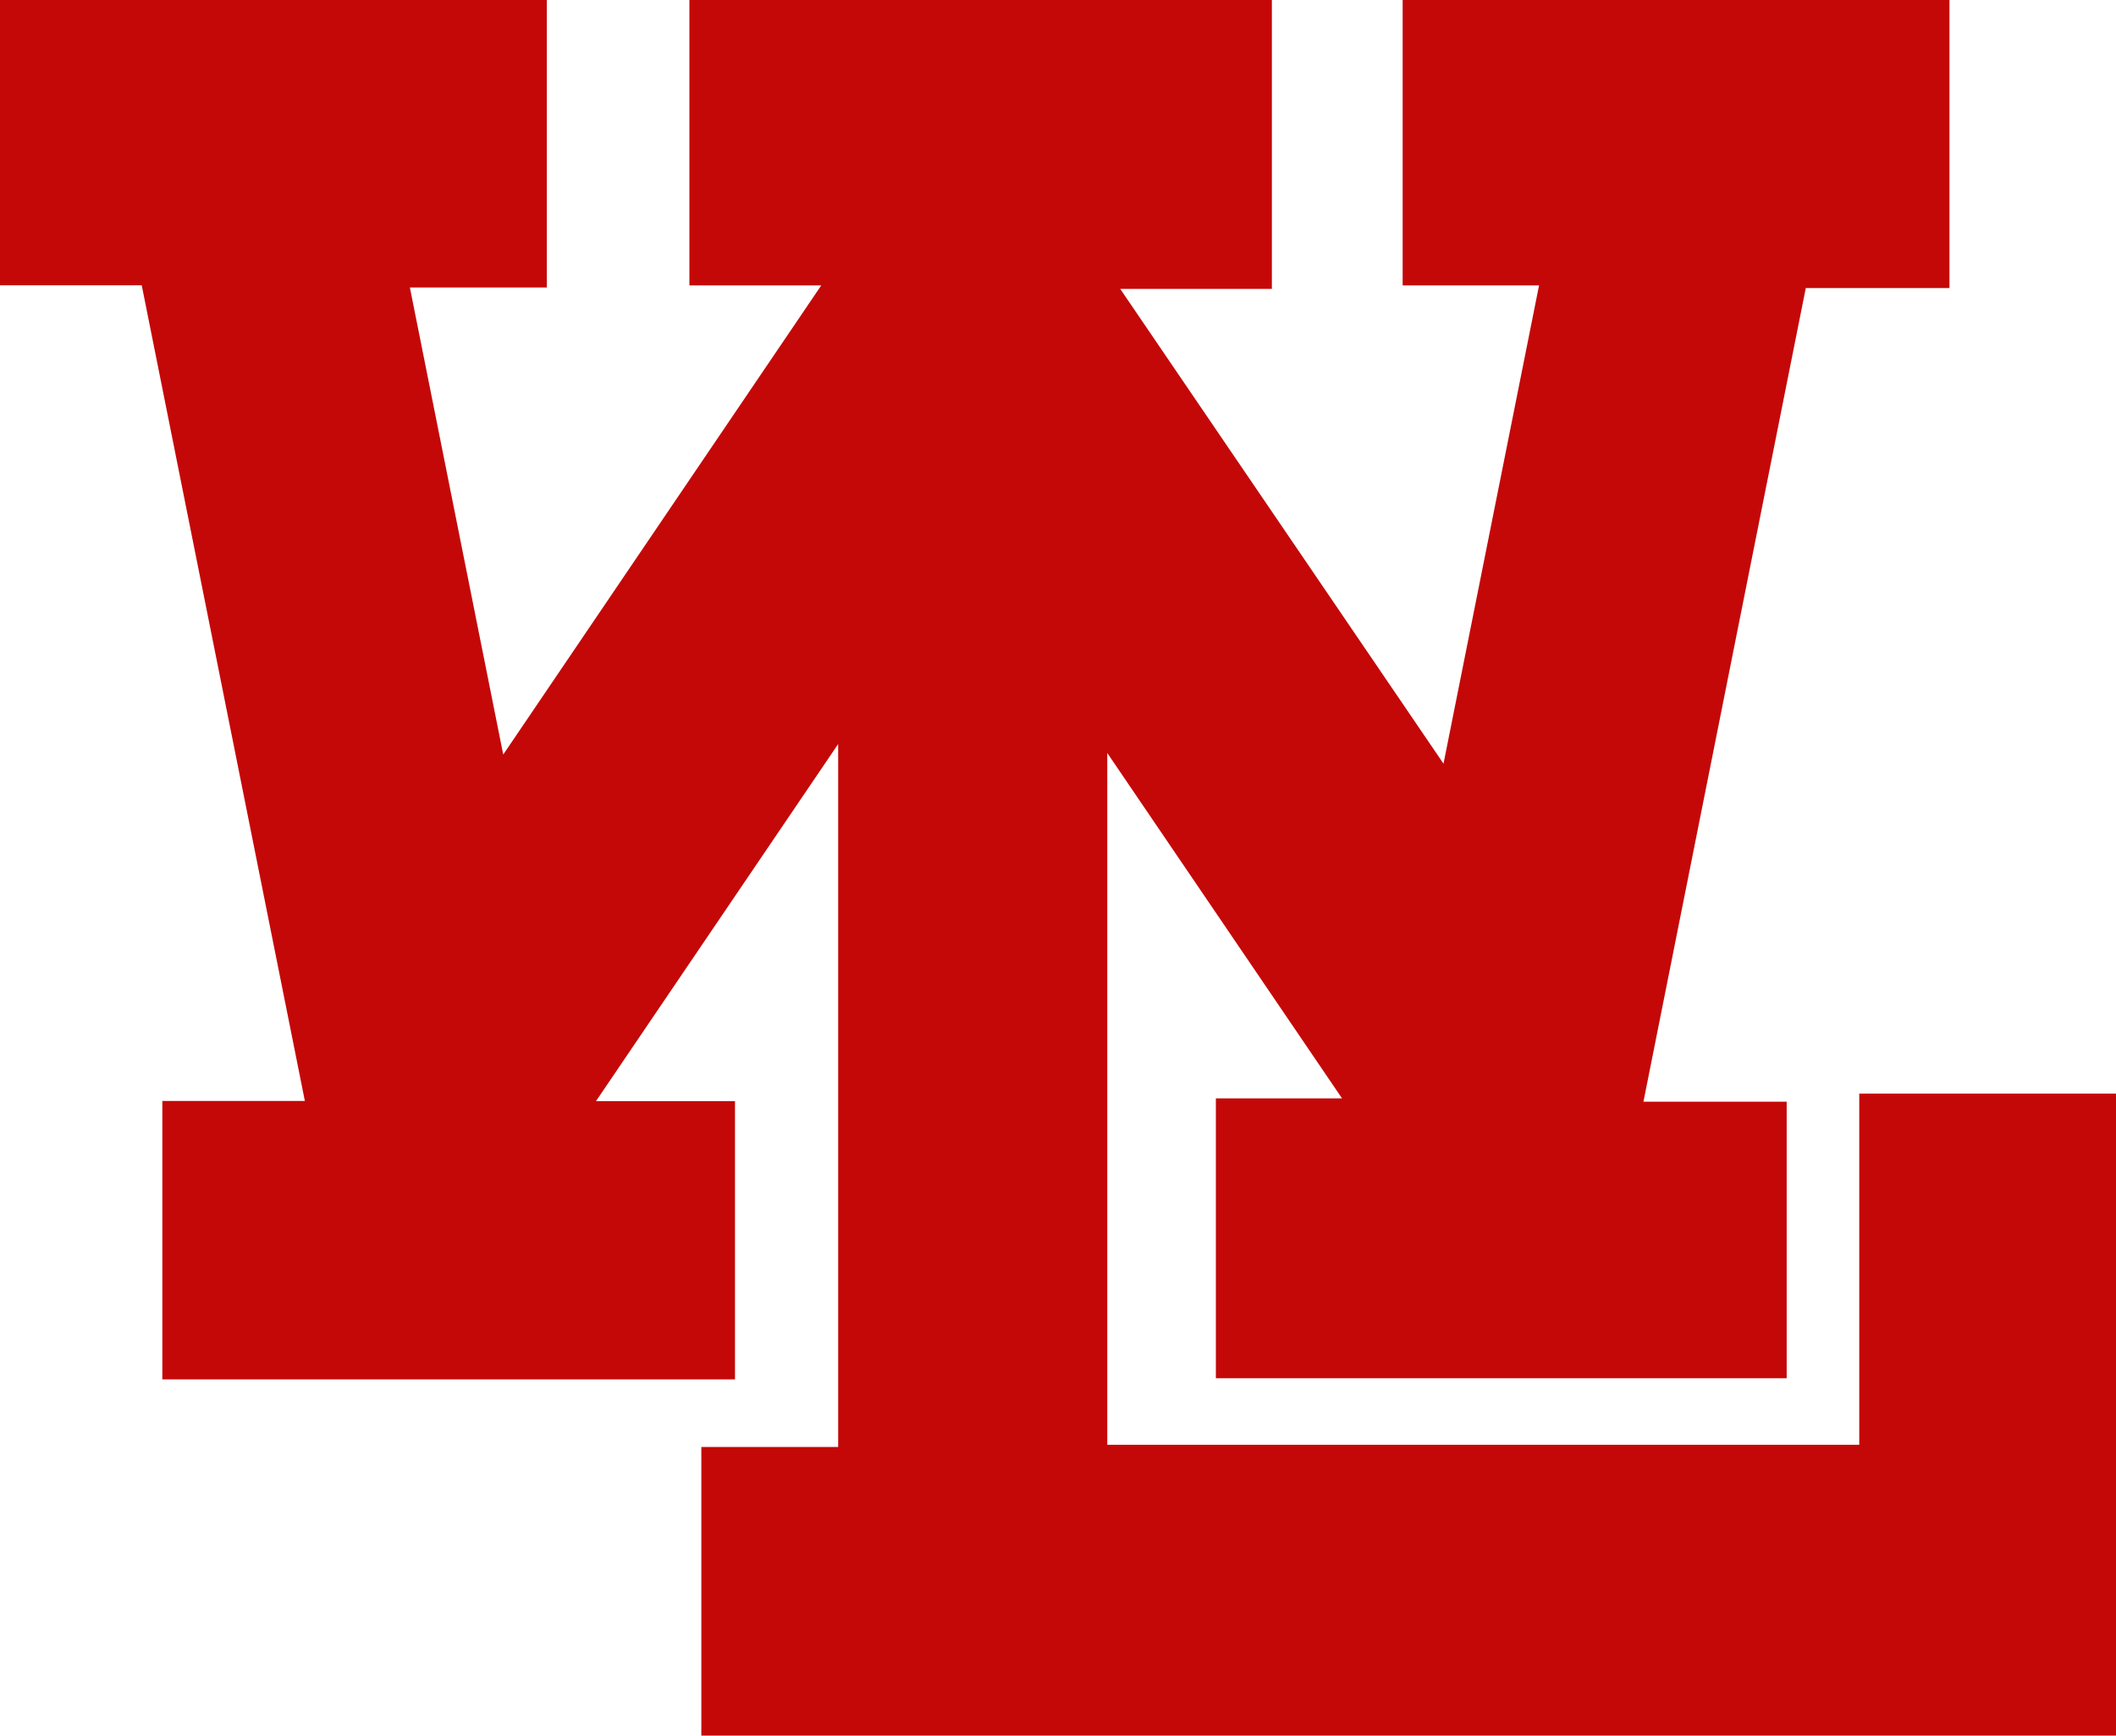 <?xml version="1.0" encoding="UTF-8"?><svg id="Layer_2" xmlns="http://www.w3.org/2000/svg" viewBox="0 0 241.4 198"><defs><style>.cls-1{fill:#c40808;}</style></defs><g id="Layer_2-2"><g id="Layer_1-2"><g id="_8B1bYg.tif"><path class="cls-1" d="m241.4,124.77v73.23H80.01v-32.93h15.61v-80.19c-9.5,14-18.13,26.74-27.63,40.74h15.86v31.74H18.52v-31.76h16.26c-6.29-31.44-12.4-62.02-18.61-93.05H0V0h62.38v32.8h-15.62c3.54,17.69,6.93,34.65,10.65,53.28,12.51-18.46,23.95-35.33,36.28-53.52h-15.04V0h66.45v32.96h-17.3c12.49,18.34,24.26,35.62,36.88,54.16,3.83-19.18,7.27-36.38,10.9-54.56h-15.56V0h62.38v32.86h-16.39c-6.17,30.94-12.24,61.35-18.52,92.82h16.34v31.55h-65.12v-31.93h14.39c-9.04-13.3-17.3-25.46-26.78-39.4v78.92h85.79v-40.06h29.29Z"/></g></g></g></svg>